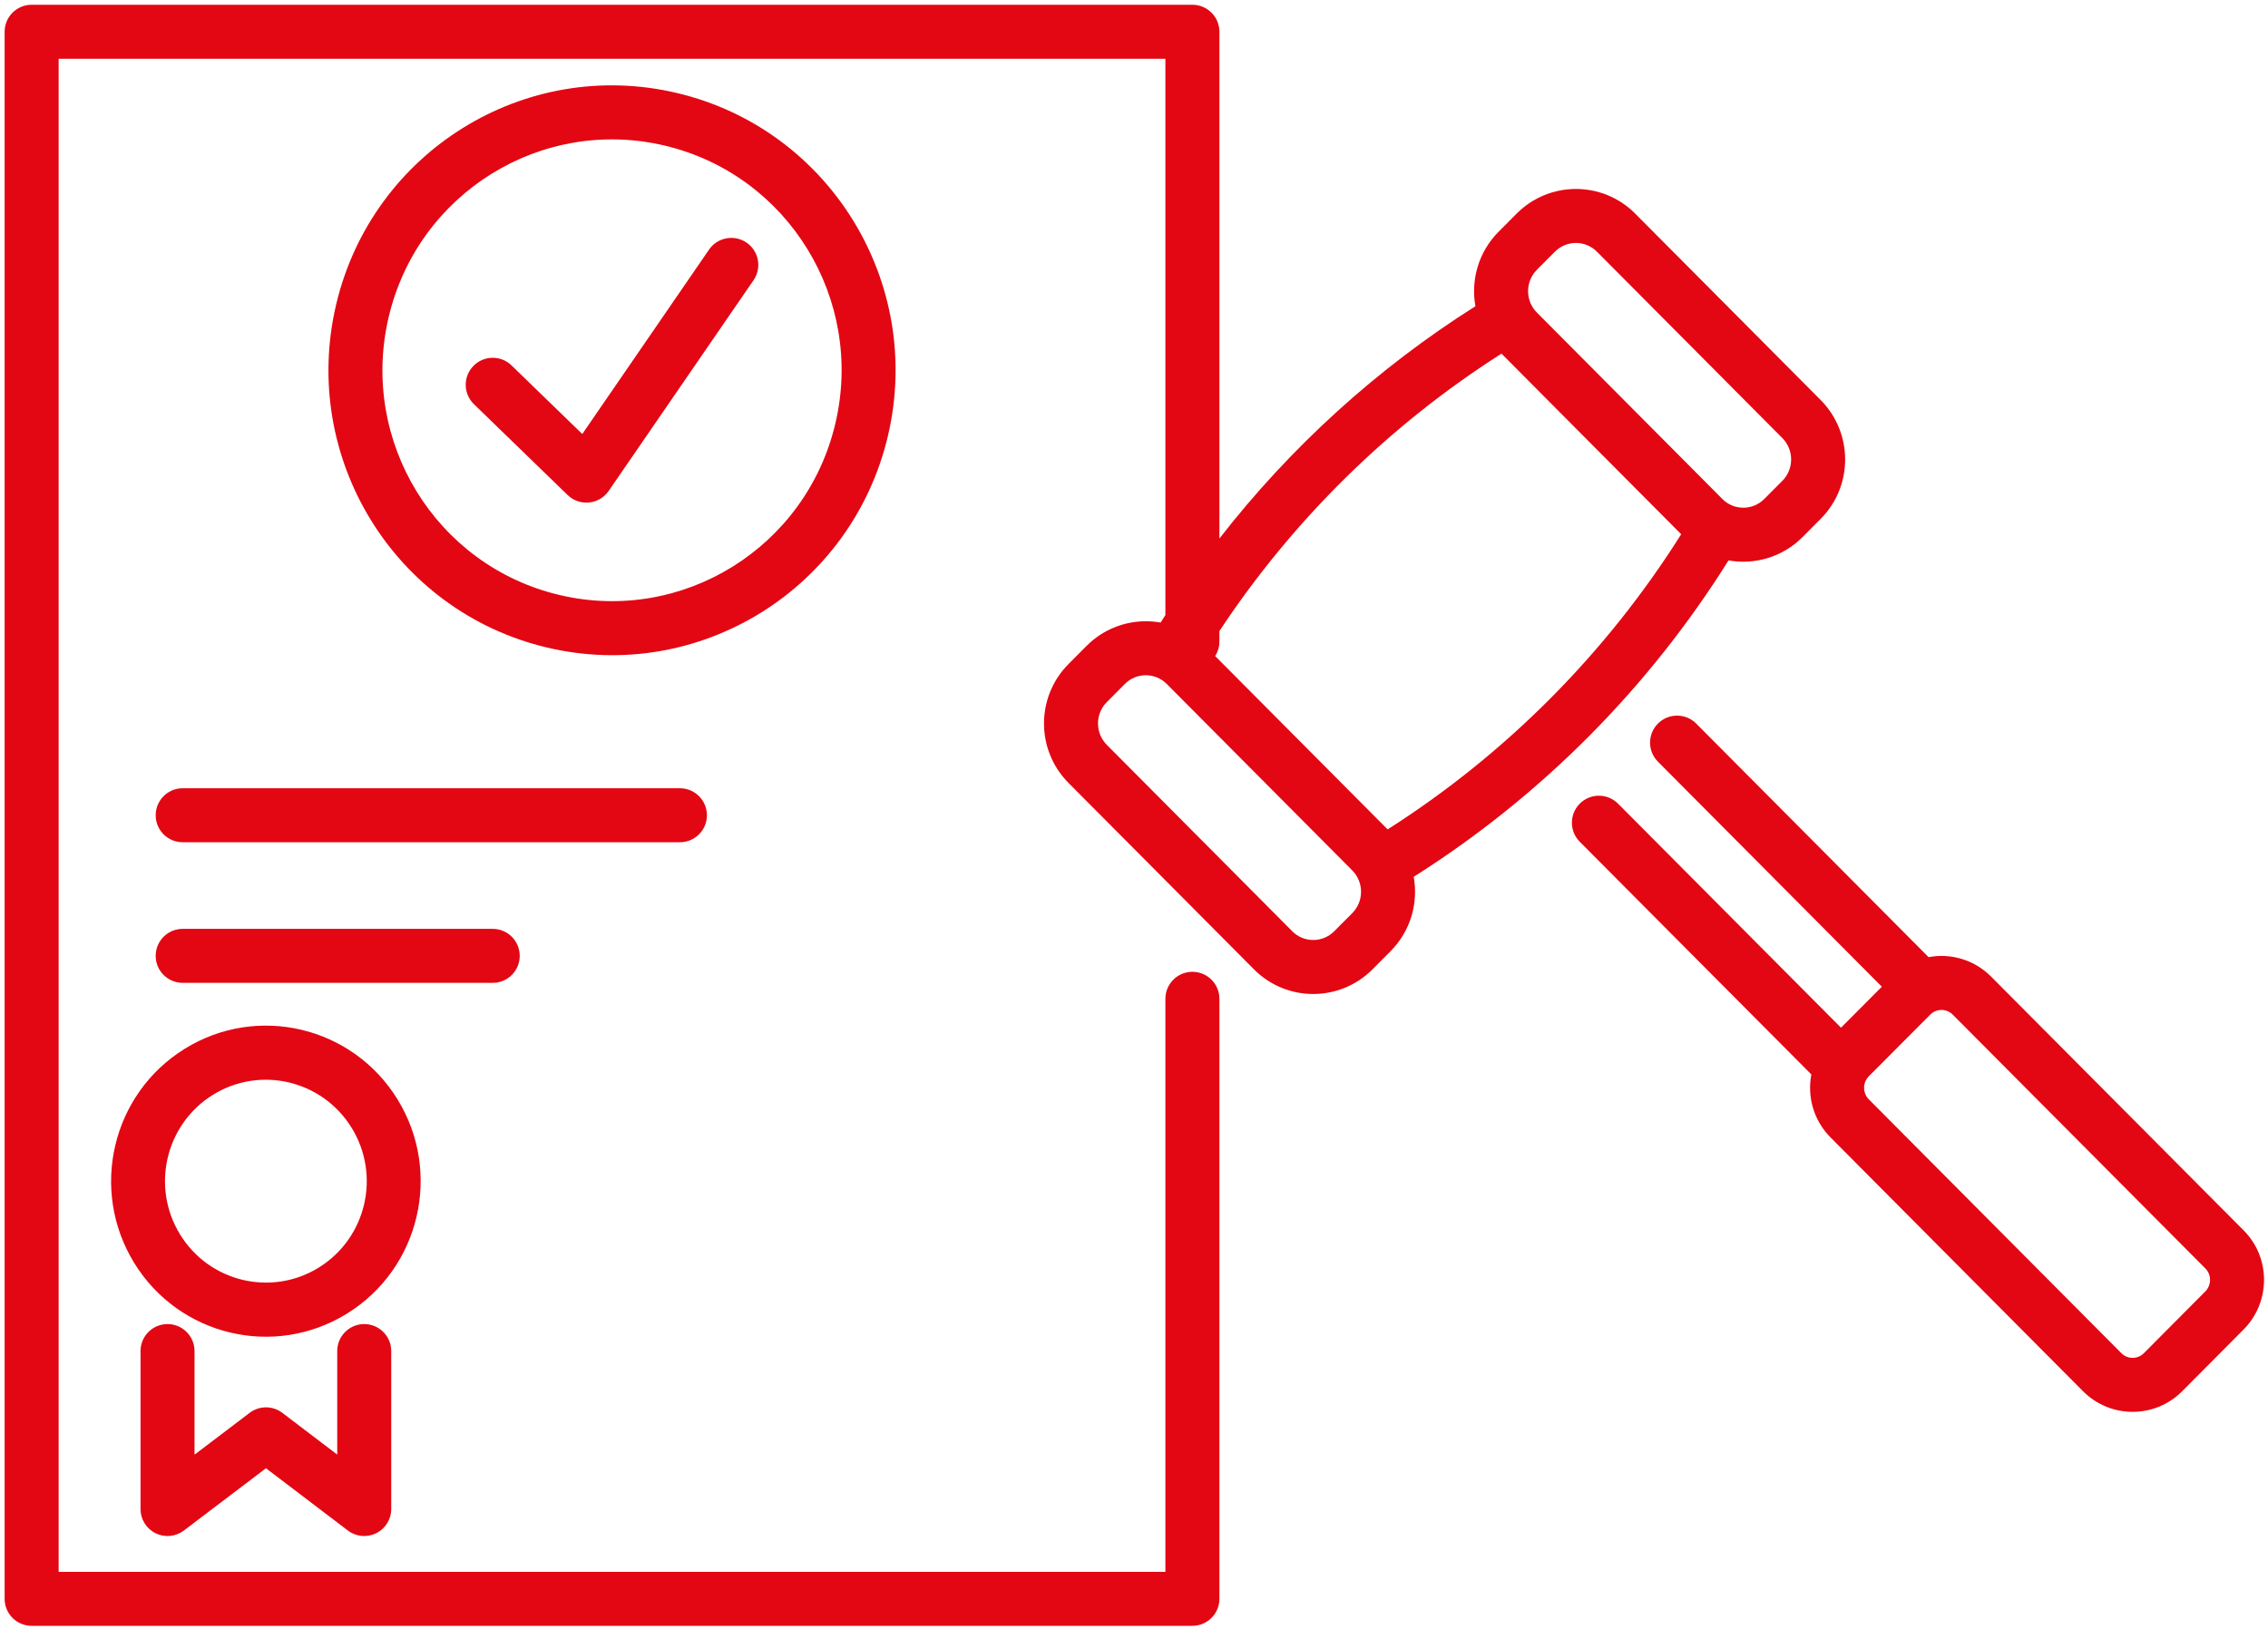 <?xml version="1.0" encoding="UTF-8"?> <svg xmlns="http://www.w3.org/2000/svg" width="252" height="181" viewBox="0 0 252 181" fill="none"><path fill-rule="evenodd" clip-rule="evenodd" d="M0.515 3.529C0.515 1.872 1.858 0.529 3.515 0.529H132.489C134.145 0.529 135.489 1.872 135.489 3.529V59.85C143.398 49.68 153.017 40.937 163.936 34.033C163.411 31.122 164.269 28.009 166.508 25.757L168.512 23.743C172.149 20.086 178.057 20.086 181.694 23.743L202.301 44.46L202.308 44.467C205.915 48.118 205.926 54.026 202.29 57.67L202.289 57.671L200.289 59.682C198.053 61.93 194.957 62.797 192.059 62.279C183.169 76.486 171.214 88.504 157.079 97.442C157.602 100.35 156.746 103.458 154.506 105.709L152.503 107.724C148.867 111.378 142.958 111.384 139.326 107.721L139.325 107.72L118.722 87.007C115.093 83.359 115.093 77.447 118.722 73.799L120.725 71.785C122.963 69.535 126.061 68.668 128.96 69.188C129.135 68.909 129.311 68.63 129.489 68.353V6.529H6.515V174.684H129.489V111C129.489 109.343 130.832 108 132.489 108C134.145 108 135.489 109.343 135.489 111V177.684C135.489 179.341 134.145 180.684 132.489 180.684H3.515C1.858 180.684 0.515 179.341 0.515 177.684V3.529ZM135.02 72.911L154.181 92.175C167.328 83.797 178.468 72.595 186.799 59.373L166.833 39.3C154.345 47.258 143.667 57.764 135.489 70.13V71.301C135.489 71.894 135.317 72.446 135.02 72.911ZM129.642 76.013C128.361 74.721 126.273 74.715 124.979 76.016L122.976 78.031C121.675 79.338 121.675 81.468 122.976 82.775L143.583 103.492L143.586 103.496C144.867 104.788 146.955 104.793 148.249 103.492L150.252 101.478C151.551 100.173 151.556 98.05 150.251 96.731L150.249 96.729L129.646 76.016L129.642 76.013ZM43.181 35.257C39.939 49.06 48.442 62.867 62.138 66.118C75.833 69.369 89.582 60.845 92.824 47.042C96.066 33.239 87.562 19.433 73.867 16.182C60.171 12.931 46.422 21.455 43.181 35.257ZM60.766 71.959C43.82 67.936 33.35 50.874 37.343 33.872C41.336 16.869 58.293 6.318 75.238 10.341C92.184 14.364 102.655 31.426 98.661 48.428C94.668 65.43 77.712 75.981 60.766 71.959ZM83.729 31.137C84.667 29.771 84.321 27.903 82.955 26.965C81.59 26.026 79.722 26.373 78.784 27.738L64.699 48.234L56.836 40.609C55.646 39.456 53.747 39.485 52.594 40.674C51.44 41.864 51.469 43.763 52.659 44.916L63.071 55.014C63.705 55.628 64.578 55.933 65.457 55.845C66.336 55.757 67.132 55.287 67.632 54.559L83.729 31.137ZM17.299 90.602C17.299 88.945 18.642 87.602 20.299 87.602H75.547C77.204 87.602 78.547 88.945 78.547 90.602C78.547 92.259 77.204 93.602 75.547 93.602H20.299C18.642 93.602 17.299 92.259 17.299 90.602ZM20.299 103.228C18.642 103.228 17.299 104.571 17.299 106.228C17.299 107.885 18.642 109.228 20.299 109.228H54.747C56.404 109.228 57.747 107.885 57.747 106.228C57.747 104.571 56.404 103.228 54.747 103.228H20.299ZM23.648 121.678C18.388 124.946 16.75 131.889 20.009 137.191C23.268 142.493 30.178 144.126 35.437 140.859C40.697 137.591 42.335 130.648 39.076 125.346C35.816 120.044 28.907 118.411 23.648 121.678ZM14.913 140.357C9.925 132.244 12.42 121.59 20.506 116.567C28.591 111.543 39.185 114.066 44.172 122.18C49.16 130.293 46.665 140.947 38.579 145.97C30.494 150.994 19.9 148.471 14.913 140.357ZM21.614 150.149C21.614 148.492 20.271 147.149 18.614 147.149C16.957 147.149 15.614 148.492 15.614 150.149V167.705C15.614 168.844 16.259 169.885 17.28 170.392C18.3 170.899 19.52 170.784 20.427 170.095L29.552 163.171L38.654 170.093C39.561 170.783 40.781 170.899 41.803 170.393C42.824 169.886 43.47 168.845 43.47 167.705V150.149C43.47 148.492 42.127 147.149 40.47 147.149C38.813 147.149 37.47 148.492 37.47 150.149V161.654L31.371 157.015C30.299 156.2 28.814 156.199 27.741 157.013L21.614 161.663V150.149ZM177.44 27.974C176.148 26.675 174.058 26.675 172.766 27.974L170.762 29.988C169.461 31.296 169.461 33.426 170.762 34.733L191.369 55.45L191.373 55.454C192.653 56.746 194.741 56.751 196.035 55.45L198.039 53.436L198.043 53.432C199.334 52.138 199.345 50.008 198.043 48.687L198.04 48.684L177.44 27.974ZM179.783 89.315C178.614 88.141 176.714 88.136 175.54 89.305C174.365 90.473 174.361 92.373 175.529 93.547L201.262 119.409C200.79 121.865 201.502 124.505 203.396 126.409L231.448 154.611C234.49 157.669 239.425 157.669 242.467 154.611L249.283 147.758C252.31 144.715 252.324 139.772 249.29 136.732L249.287 136.729L221.231 108.532L221.231 108.532C219.343 106.634 216.727 105.914 214.287 106.371L188.468 80.415C187.3 79.24 185.4 79.235 184.226 80.404C183.051 81.572 183.046 83.472 184.214 84.646L209.092 109.657L204.555 114.212L179.783 89.315ZM214.466 112.764C215.163 112.063 216.281 112.063 216.978 112.764L216.978 112.764L245.038 140.965L245.042 140.97C245.727 141.655 245.741 142.812 245.029 143.527L238.213 150.379C237.517 151.08 236.398 151.08 235.702 150.379L207.65 122.178C206.945 121.469 206.945 120.317 207.65 119.608L207.65 119.607L214.465 112.765L214.466 112.764Z" fill="#E30613"></path></svg> 